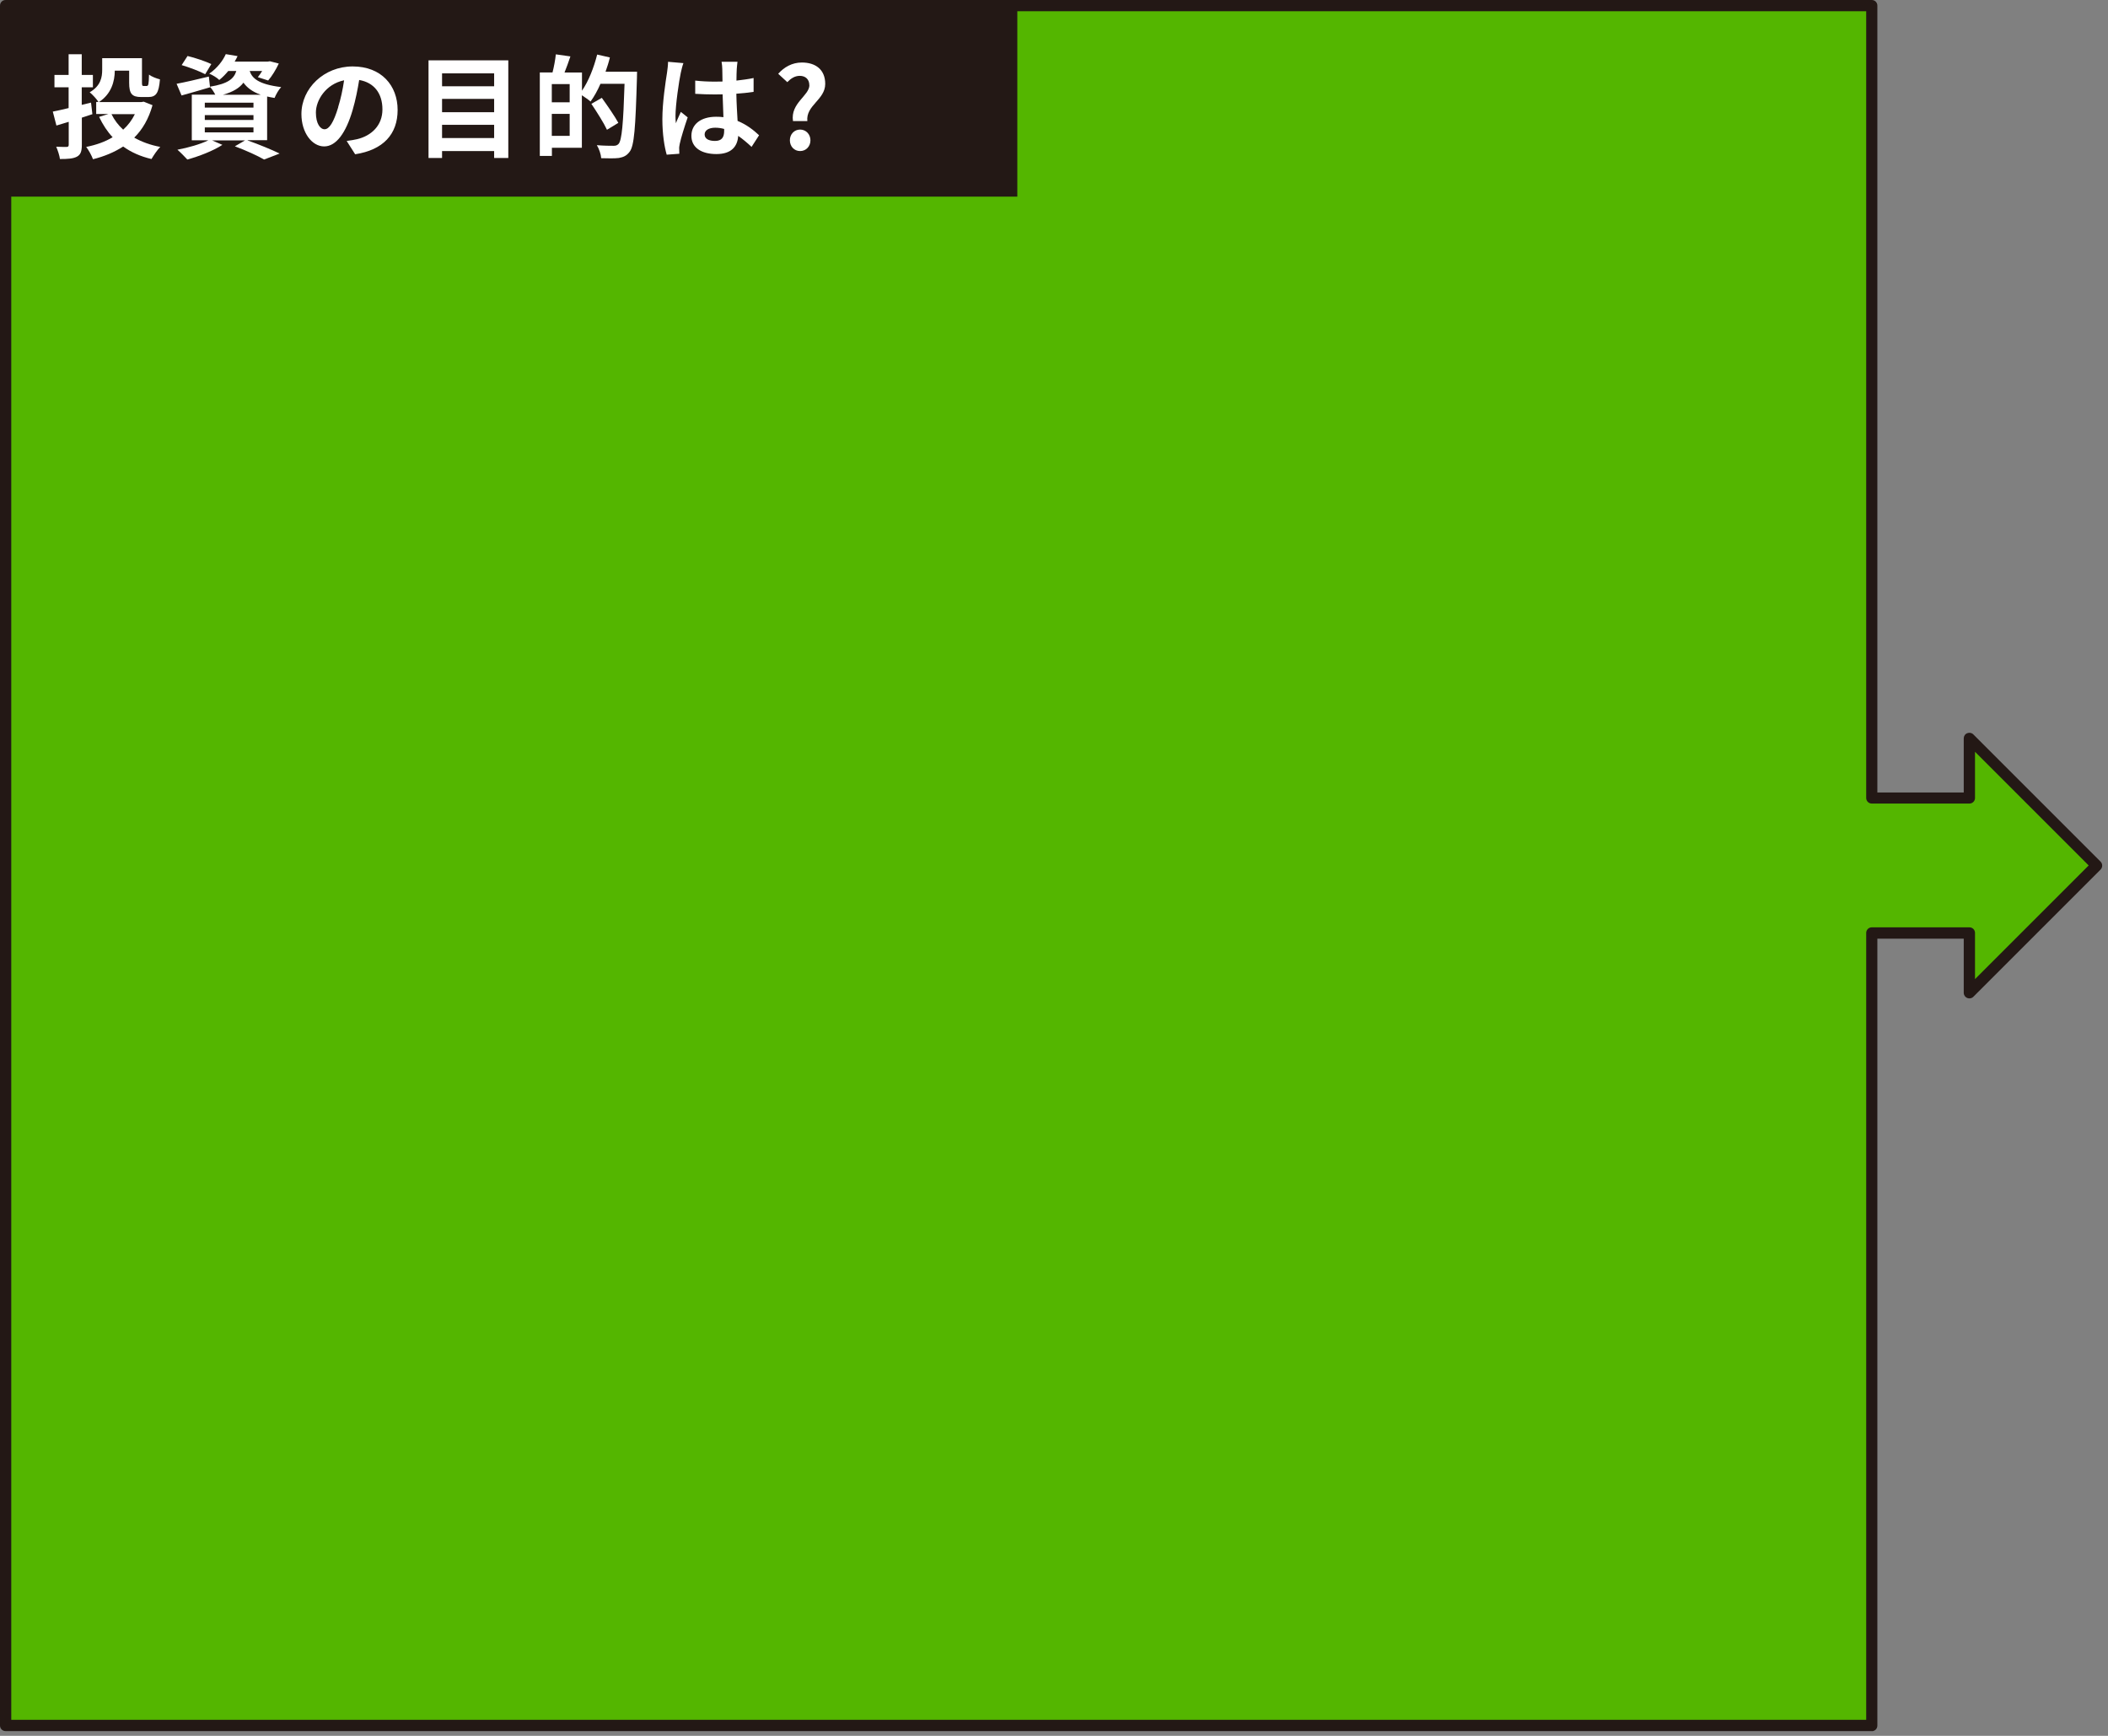 <?xml version="1.0" encoding="UTF-8"?>
<svg id="_レイヤー_2" data-name="レイヤー 2" xmlns="http://www.w3.org/2000/svg" xmlns:xlink="http://www.w3.org/1999/xlink" viewBox="0 0 204 168">
  <rect x="0" y="0" width="204" height="168" fill="#808080" stroke="none"/>
  <defs>
    <style>
      .cls-1 {
        clip-path: url(#clippath);
      }

      .cls-2 {
        fill: none;
      }

      .cls-2, .cls-3, .cls-4, .cls-5 {
        stroke-width: 0px;
      }

      .cls-3 {
        fill: #54b600;
      }

      .cls-4 {
        fill: #231815;
      }

      .cls-5 {
        fill: #fff;
      }
    </style>
    <clipPath id="clippath">
      <rect class="cls-2" width="204" height="168"/>
    </clipPath>
  </defs>
  <g id="_レイヤー_1-2" data-name="レイヤー 1">
    <g class="cls-1">
      <g>
        <g>
          <polygon class="cls-3" points="202.9 83.77 190.59 71.46 190.59 77.24 181.14 77.24 181.14 .54 .54 .54 .54 167 181.14 167 181.14 90.3 190.59 90.3 190.59 96.08 202.9 83.77"/>
          <path class="cls-4" d="M181.14,167.54H.54c-.3,0-.54-.24-.54-.54V.54C0,.24.24,0,.54,0h180.6c.3,0,.54.24.54.54v76.16h8.36v-5.24c0-.22.13-.42.34-.5.2-.08.44-.04.59.12l12.31,12.31c.21.21.21.56,0,.77l-12.31,12.31c-.16.16-.39.2-.59.12-.2-.08-.34-.28-.34-.5v-5.24h-8.36v76.16c0,.3-.24.54-.54.54ZM1.09,166.45h179.51v-76.16c0-.3.24-.54.54-.54h9.45c.3,0,.54.24.54.54v4.47l11-11-11-11v4.47c0,.3-.24.54-.54.54h-9.45c-.3,0-.54-.24-.54-.54V1.09H1.09v165.37Z"/>
        </g>
        <rect class="cls-4" x=".54" y=".54" width="97.91" height="18.49"/>
        <g>
          <path class="cls-5" d="M7.92,11.4v2.61c0,.64-.12.96-.47,1.15-.37.2-.89.23-1.65.23-.04-.33-.21-.85-.36-1.19.41.02.87.02,1.01.02.14-.01.2-.05.2-.21v-2.22c-.41.13-.82.25-1.19.36l-.35-1.35c.42-.08.95-.2,1.53-.34v-2.01h-1.37v-1.2h1.37v-2h1.27v2h1.08v1.2h-1.08v1.7l.9-.22.13,1.12-1.03.34ZM14.76,10.18c-.37,1.32-.97,2.35-1.77,3.14.72.41,1.57.72,2.52.9-.29.28-.65.83-.85,1.17-1.07-.25-1.98-.66-2.74-1.21-.85.55-1.83.96-2.92,1.23-.13-.35-.42-.89-.66-1.19.95-.19,1.82-.49,2.56-.94-.52-.55-.95-1.22-1.31-1.97l.91-.28h-1.19v-1.16h.22c-.15-.26-.61-.75-.85-.94,1.08-.62,1.21-1.47,1.21-2.19v-1.11h3.85v2.36c0,.29.03.33.16.33h.3c.16,0,.2-.15.22-1.1.24.19.73.38,1.06.46-.11,1.34-.38,1.71-1.13,1.71h-.69c-.89,0-1.16-.32-1.16-1.38v-1.17h-1.39c-.01,1.02-.32,2.25-1.54,3.04h4.1l.24-.04.85.34ZM10.79,11.05c.28.57.66,1.07,1.13,1.5.47-.42.85-.93,1.13-1.5h-2.26Z"/>
          <path class="cls-5" d="M23.96,13.59c1.11.39,2.36.91,3.1,1.27l-1.5.58c-.62-.36-1.73-.87-2.83-1.28l.98-.57h-3.18l.99.43c-.9.59-2.3,1.12-3.39,1.42-.23-.25-.69-.72-.96-.95,1.06-.2,2.24-.54,2.99-.91h-1.6v-4.42h2.27c-.13-.26-.34-.58-.51-.75v.04c-.92.27-1.94.57-2.75.79l-.48-1.13c.81-.15,1.97-.42,3.12-.7l.11.98c1.73-.28,2.31-.75,2.55-1.52h-.78c-.25.3-.53.6-.87.87-.23-.23-.67-.49-.97-.61.78-.54,1.32-1.26,1.6-1.89l1.14.19c-.09.18-.17.36-.28.53h3.21l.2-.03.86.22c-.28.59-.67,1.24-1.03,1.64l-1-.32c.13-.16.28-.37.42-.6h-1.21c.24.71.85,1.29,3.05,1.56-.24.24-.52.74-.64,1.05-.26-.04-.5-.09-.72-.14v4.23h-1.88ZM19.85,7.18c-.5-.27-1.52-.66-2.27-.88l.57-.88c.72.17,1.75.52,2.3.78l-.59.98ZM19.82,10.41h4.71v-.47h-4.71v.47ZM19.82,11.61h4.71v-.47h-4.71v.47ZM19.82,12.81h4.71v-.48h-4.71v.48ZM25.23,9.17c-.84-.3-1.34-.71-1.67-1.17-.38.51-.99.89-1.98,1.17h3.65Z"/>
          <path class="cls-5" d="M33.56,13.64c.41-.05.72-.11,1-.17,1.38-.33,2.45-1.32,2.45-2.88s-.81-2.6-2.25-2.85c-.15.91-.34,1.91-.64,2.93-.64,2.18-1.58,3.5-2.75,3.5s-2.2-1.32-2.2-3.13c0-2.48,2.17-4.61,4.96-4.61s4.35,1.86,4.35,4.21-1.39,3.87-4.11,4.29l-.81-1.27ZM32.72,10.38c.25-.79.45-1.72.58-2.61-1.78.37-2.73,1.94-2.73,3.12,0,1.09.43,1.62.84,1.62.45,0,.88-.67,1.32-2.13Z"/>
          <path class="cls-5" d="M49.19,5.84v9.45h-1.37v-.67h-5.04v.67h-1.31V5.84h7.71ZM42.78,7.1v1.25h5.04v-1.25h-5.04ZM42.78,9.57v1.29h5.04v-1.29h-5.04ZM47.82,13.36v-1.28h-5.04v1.28h5.04Z"/>
          <path class="cls-5" d="M61.65,6.93s0,.43-.01.59c-.14,4.86-.26,6.59-.71,7.17-.3.4-.61.52-1.04.6-.41.05-1.07.04-1.71.02-.02-.36-.2-.9-.42-1.26.7.06,1.34.06,1.62.06.22,0,.34-.04.48-.18.32-.35.46-1.98.58-5.82h-2.33c-.28.65-.62,1.25-.96,1.72-.17-.16-.54-.41-.84-.61v5.08h-2.9v.79h-1.17V7.01h1.23c.14-.54.27-1.24.32-1.75l1.41.2c-.18.54-.38,1.09-.57,1.56h1.69v1.76c.63-.91,1.15-2.23,1.47-3.5l1.23.28c-.11.47-.26.93-.42,1.38h3.07ZM55.13,8.14h-1.73v1.76h1.73v-1.76ZM55.13,13.15v-2.13h-1.73v2.13h1.73ZM58.74,12.56c-.3-.65-.98-1.72-1.51-2.51l1.01-.58c.54.75,1.26,1.79,1.6,2.42l-1.1.67Z"/>
          <path class="cls-5" d="M66.14,6.1c-.09.22-.22.76-.26.96-.16.72-.51,3.09-.51,4.17,0,.22.01.48.04.7.14-.38.32-.74.48-1.1l.66.53c-.3.88-.65,1.98-.77,2.57-.03.15-.07.38-.05.5,0,.11,0,.29.01.45l-1.22.09c-.22-.75-.42-1.98-.42-3.44,0-1.63.32-3.67.45-4.49.04-.3.1-.72.1-1.06l1.5.13ZM72.75,14.23c-.45-.42-.88-.78-1.31-1.08-.07,1.02-.65,1.76-2.11,1.76s-2.42-.63-2.42-1.76.92-1.85,2.39-1.85c.25,0,.49.01.71.04-.03-.66-.06-1.45-.08-2.21-.26.01-.52.01-.77.01-.63,0-1.24-.02-1.88-.06v-1.28c.62.07,1.24.1,1.88.1.25,0,.51,0,.76-.01-.01-.53-.01-.97-.02-1.2,0-.16-.03-.49-.07-.71h1.54c-.03.21-.05.47-.07.7-.01.24-.03.64-.03,1.12.59-.07,1.15-.14,1.66-.25v1.34c-.52.08-1.09.14-1.67.18.02,1.04.08,1.9.12,2.63.9.37,1.58.92,2.08,1.39l-.73,1.13ZM70.08,12.48c-.28-.08-.58-.12-.87-.12-.61,0-1.02.25-1.02.65,0,.44.43.63,1,.63.66,0,.89-.35.89-.98v-.18Z"/>
          <path class="cls-5" d="M78.32,8.23c0-.54-.36-.89-.92-.89-.48,0-.86.25-1.21.61l-.88-.81c.57-.64,1.34-1.09,2.29-1.09,1.31,0,2.26.67,2.26,2.07,0,1.54-1.89,2.07-1.73,3.6h-1.39c-.26-1.75,1.59-2.45,1.59-3.49ZM76.44,13.58c0-.59.42-1.04.99-1.04s1,.46,1,1.04-.42,1.04-1,1.04-.99-.46-.99-1.04Z"/>
        </g>
      </g>
    </g>
  </g>
</svg>